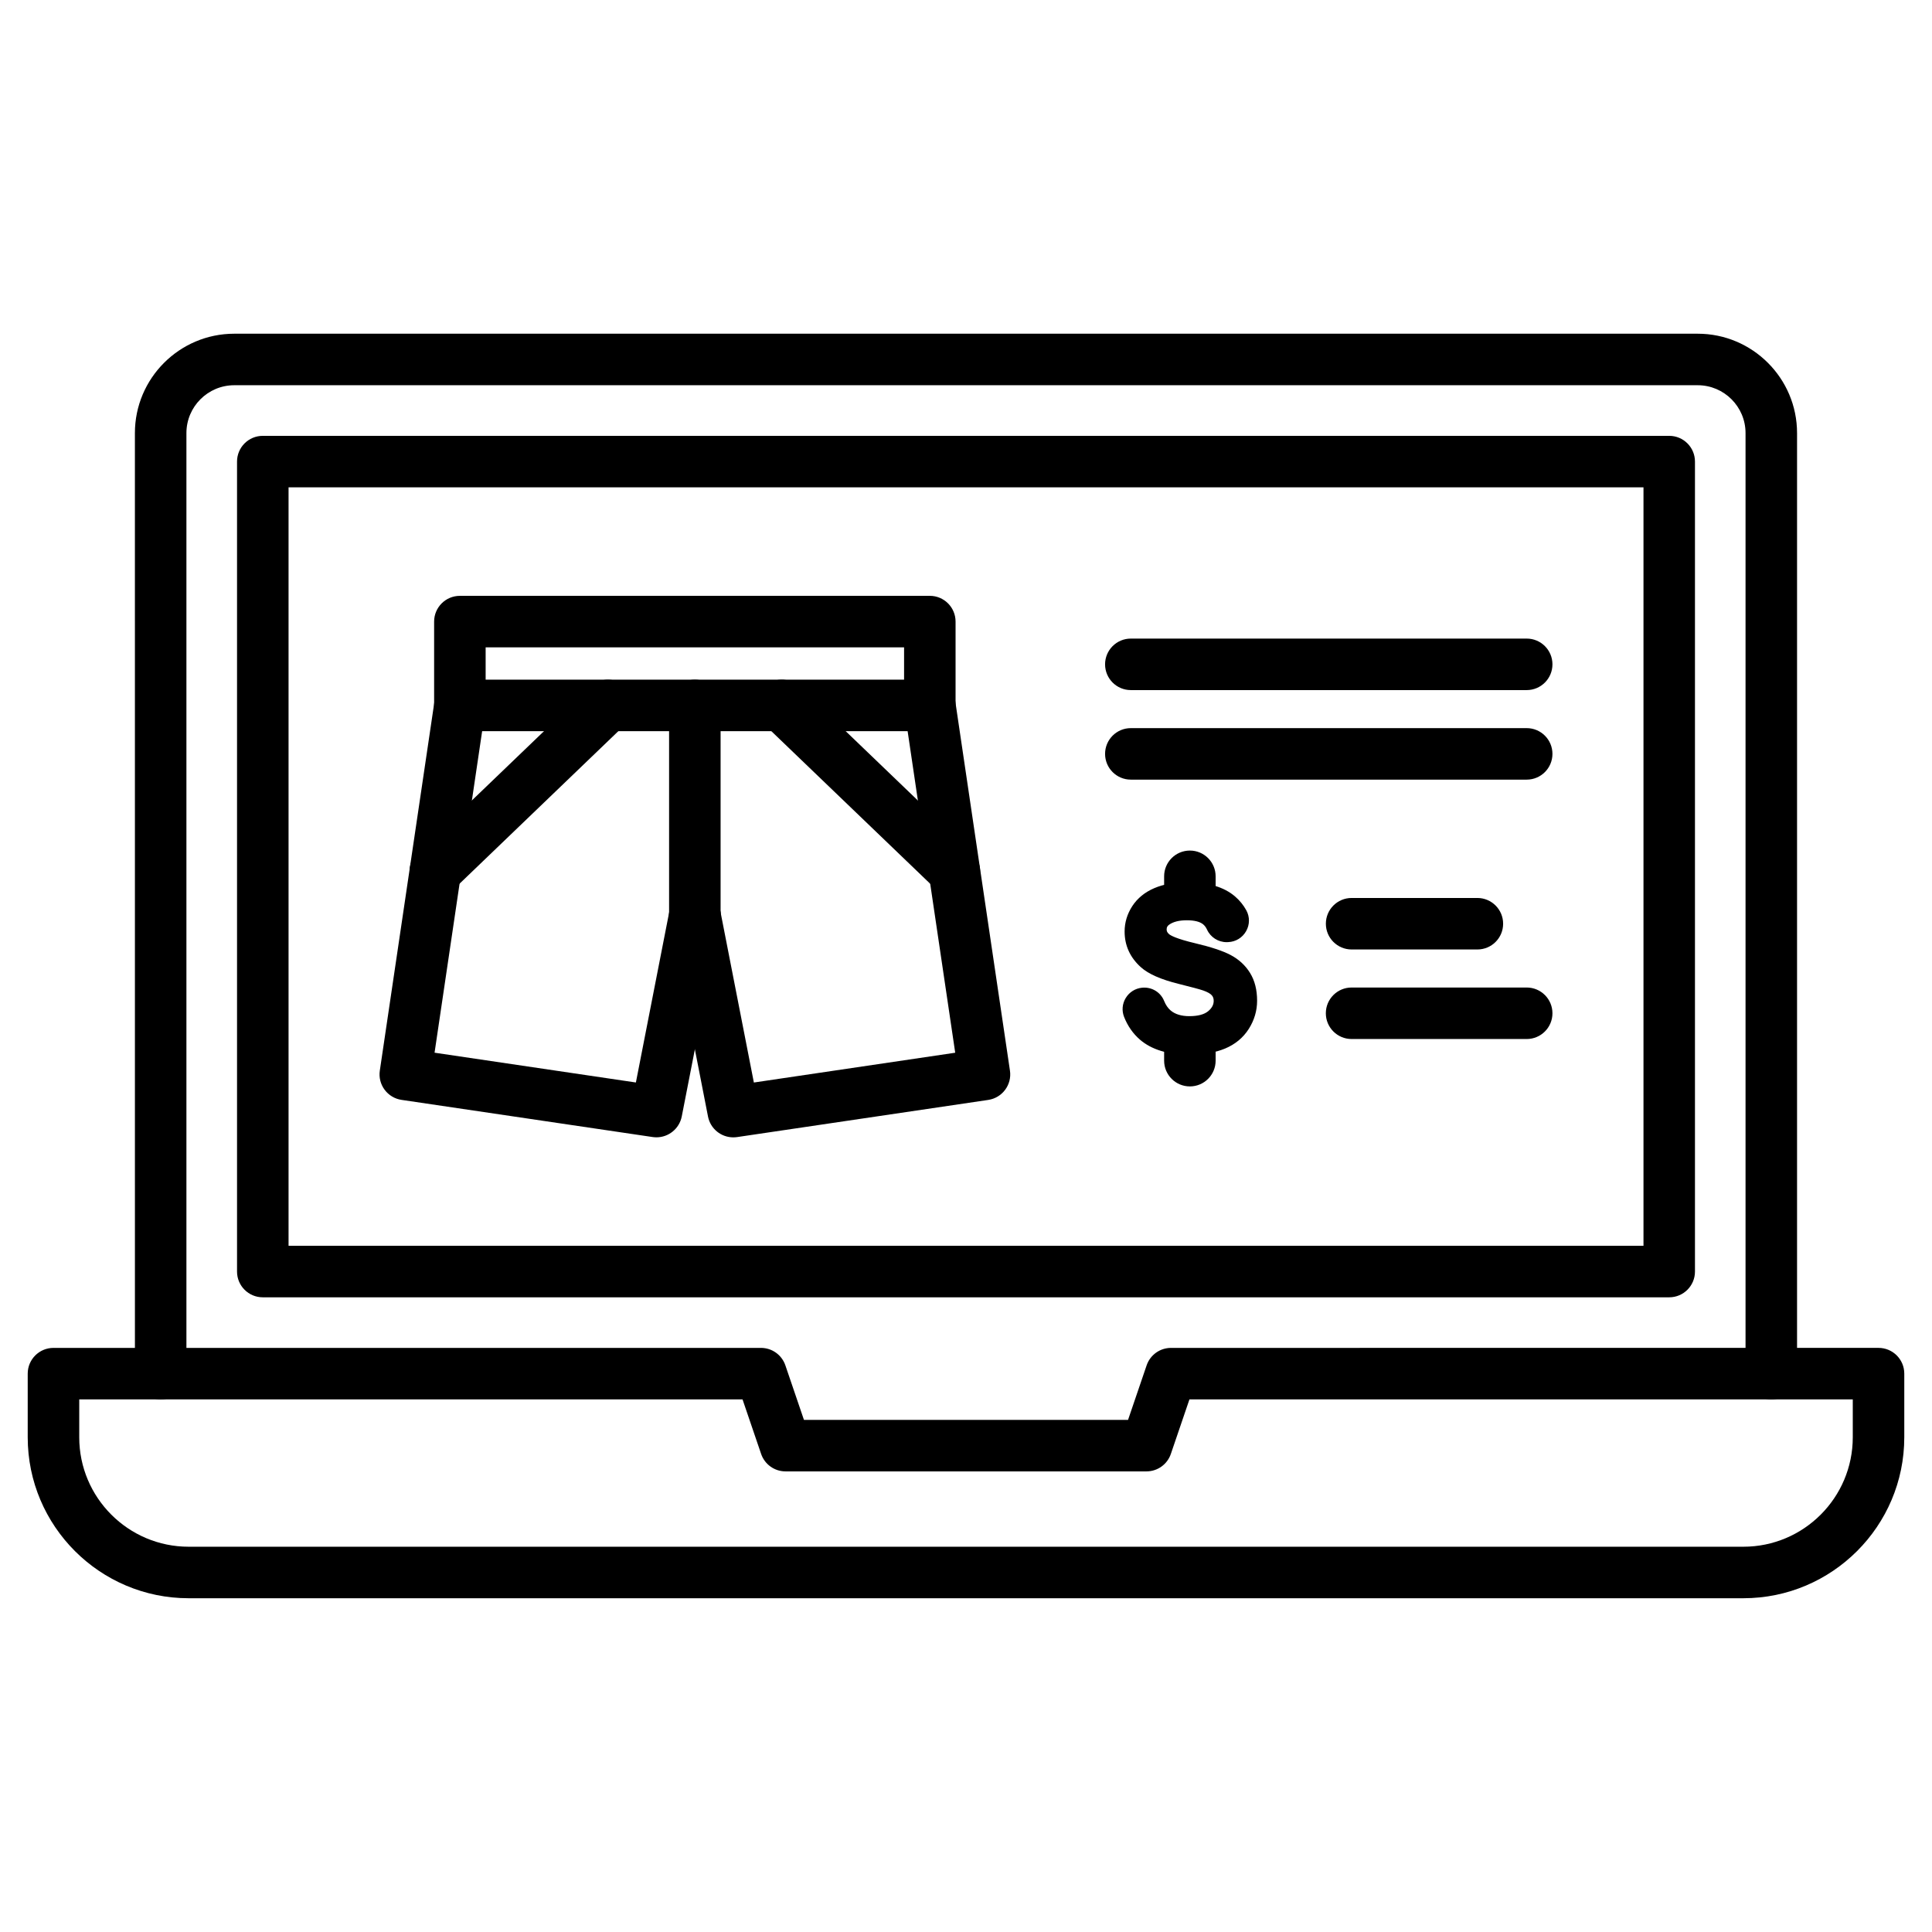<?xml version="1.0" encoding="UTF-8"?>
<!-- Uploaded to: ICON Repo, www.svgrepo.com, Generator: ICON Repo Mixer Tools -->
<svg fill="#000000" width="800px" height="800px" version="1.1" viewBox="144 144 512 512" xmlns="http://www.w3.org/2000/svg">
 <g>
  <path d="m606.01 567.55h-412.02c-23.512 0-42.645-19.133-42.645-42.645v-16.875c0-3.769 3.055-6.824 6.824-6.824h187.5c2.922 0 5.519 1.859 6.461 4.625l4.926 14.453h85.887l4.926-14.453c0.941-2.766 3.539-4.625 6.461-4.625l187.5-0.004c3.769 0 6.824 3.055 6.824 6.824v16.875c0 23.52-19.133 42.648-42.645 42.648zm-441.01-52.695v10.051c0 15.988 13.008 28.992 28.992 28.992h412.02c15.988 0 28.992-13.004 28.992-28.992v-10.051h-175.79l-4.926 14.453c-0.941 2.766-3.539 4.625-6.461 4.625h-95.66c-2.922 0-5.519-1.859-6.461-4.625l-4.926-14.453z"/>
  <path d="m613.41 514.86c-3.769 0-6.824-3.055-6.824-6.824v-249.27c0-6.988-5.688-12.676-12.676-12.676h-387.83c-6.988 0-12.676 5.688-12.676 12.676v249.27c0 3.769-3.055 6.824-6.824 6.824s-6.824-3.055-6.824-6.824l-0.004-249.27c0-14.516 11.812-26.328 26.328-26.328h387.83c14.516 0 26.328 11.812 26.328 26.328v249.27c0.004 3.769-3.051 6.824-6.824 6.824z"/>
  <path d="m586.36 487.8h-372.72c-3.769 0-6.824-3.055-6.824-6.824v-214.65c0-3.769 3.055-6.824 6.824-6.824h372.72c3.769 0 6.824 3.055 6.824 6.824v214.65c0 3.769-3.055 6.824-6.824 6.824zm-365.89-13.652h359.07v-201h-359.07z"/>
  <path d="m390.41 337.77h-124.54c-3.769 0-6.824-3.055-6.824-6.824v-22.215c0-3.769 3.055-6.824 6.824-6.824l124.54-0.004c3.769 0 6.824 3.055 6.824 6.824v22.215c0 1.809-0.719 3.547-2 4.828-1.277 1.281-3.016 2-4.824 2zm-117.71-13.652h110.89v-8.566h-110.89z"/>
  <path d="m338.32 445.41c-3.215 0-6.059-2.273-6.691-5.516l-10.18-52.094c-0.723-3.699 1.691-7.285 5.391-8.008 3.699-0.727 7.285 1.691 8.008 5.391l8.934 45.695 53.359-7.894-13.473-91.035c-0.551-3.727 2.023-7.199 5.754-7.754 3.727-0.551 7.199 2.023 7.754 5.754l14.473 97.789c0.551 3.727-2.023 7.199-5.754 7.754l-66.559 9.848c-0.348 0.043-0.684 0.07-1.016 0.07z"/>
  <path d="m317.97 445.4c-0.332 0-0.668-0.027-1.008-0.074l-66.555-9.848c-1.789-0.262-3.402-1.23-4.481-2.684s-1.539-3.277-1.27-5.066l14.473-97.789c0.551-3.727 4.023-6.305 7.754-5.754 3.727 0.551 6.305 4.023 5.754 7.754l-13.473 91.035 53.355 7.894 8.934-45.695c0.723-3.699 4.309-6.113 8.008-5.391 3.699 0.723 6.113 4.309 5.391 8.008l-10.18 52.09c-0.648 3.246-3.492 5.519-6.703 5.519z"/>
  <path d="m328.14 393.43c-3.769 0-6.824-3.055-6.824-6.824v-55.664c0-3.769 3.055-6.824 6.824-6.824s6.824 3.055 6.824 6.824v55.664c0.004 3.769-3.055 6.824-6.824 6.824z"/>
  <path d="m259.37 381.71c-1.793 0-3.582-0.703-4.926-2.098-2.609-2.719-2.527-7.039 0.195-9.648l45.75-43.941c2.719-2.609 7.039-2.527 9.648 0.195 2.609 2.719 2.527 7.039-0.195 9.648l-45.742 43.941c-1.328 1.27-3.031 1.902-4.731 1.902z"/>
  <path d="m396.91 381.71c-1.699 0-3.402-0.629-4.727-1.902l-45.75-43.945c-2.719-2.609-2.805-6.934-0.195-9.648 2.609-2.719 6.934-2.805 9.648-0.195l45.75 43.941c2.719 2.609 2.805 6.934 0.195 9.648-1.336 1.402-3.129 2.102-4.922 2.102z"/>
  <path d="m548.59 326.88h-104.91c-3.769 0-6.824-3.055-6.824-6.824 0-3.769 3.055-6.824 6.824-6.824h104.91c3.769 0 6.824 3.055 6.824 6.824 0 3.769-3.055 6.824-6.824 6.824z"/>
  <path d="m548.59 350.61h-104.91c-3.769 0-6.824-3.055-6.824-6.824 0-3.769 3.055-6.824 6.824-6.824h104.91c3.769 0 6.824 3.055 6.824 6.824 0 3.769-3.055 6.824-6.824 6.824z"/>
  <path d="m535.52 395.62h-33.328c-3.769 0-6.824-3.055-6.824-6.824s3.055-6.824 6.824-6.824h33.328c3.769 0 6.824 3.055 6.824 6.824 0.004 3.769-3.051 6.824-6.824 6.824z"/>
  <path d="m548.59 419.35h-46.406c-3.769 0-6.824-3.055-6.824-6.824 0-3.769 3.055-6.824 6.824-6.824h46.406c3.769 0 6.824 3.055 6.824 6.824 0 3.769-3.055 6.824-6.824 6.824z"/>
  <path d="m459.33 386.49c-3.769 0-6.824-3.055-6.824-6.824v-3.434c0-3.769 3.055-6.824 6.824-6.824s6.824 3.055 6.824 6.824v3.434c0 3.769-3.055 6.824-6.824 6.824z"/>
  <path d="m459.33 431.91c-3.769 0-6.824-3.055-6.824-6.824v-3.434c0-3.769 3.055-6.824 6.824-6.824s6.824 3.055 6.824 6.824v3.434c0 3.769-3.055 6.824-6.824 6.824z"/>
  <path d="m475.27 401.83c-1.238-2.004-2.973-3.602-5.156-4.75-2.043-1.074-5.18-2.121-9.328-3.098-5.121-1.211-6.57-2.09-6.953-2.41-0.582-0.488-0.66-0.914-0.66-1.266 0-0.559 0.184-0.91 0.656-1.25 1.074-0.781 2.66-1.176 4.715-1.176 1.926 0 3.398 0.359 4.254 1.039 0.438 0.344 0.805 0.836 1.09 1.461 0.918 2.004 2.953 3.301 5.176 3.301 0.082 0 0.164-0.004 0.254-0.008l0.188-0.008c1.984-0.086 3.758-1.172 4.734-2.91 0.973-1.719 0.988-3.781 0.047-5.508-0.746-1.367-1.746-2.602-2.973-3.664-2.894-2.508-7.16-3.781-12.691-3.781-3.359 0-6.289 0.523-8.711 1.559-2.519 1.074-4.481 2.676-5.84 4.758-1.352 2.078-2.039 4.348-2.039 6.746 0 3.707 1.453 6.891 4.312 9.457 2.008 1.801 5.293 3.246 10.039 4.422 3.391 0.844 5.574 1.43 6.484 1.746 1.156 0.414 1.906 0.836 2.293 1.297 0.332 0.398 0.48 0.844 0.48 1.449 0 1.02-0.473 1.914-1.453 2.731-1.051 0.879-2.738 1.324-5.004 1.324-2.117 0-3.785-0.512-4.965-1.52-0.707-0.605-1.289-1.453-1.719-2.523-0.949-2.332-3.289-3.734-5.828-3.496-1.809 0.176-3.391 1.168-4.336 2.719-0.938 1.535-1.094 3.367-0.438 5.031 0.953 2.41 2.367 4.43 4.191 6.008 3.07 2.644 7.445 3.988 13.008 3.988 3.762 0 6.977-0.547 9.555-1.621 2.684-1.121 4.797-2.871 6.281-5.199 1.465-2.309 2.211-4.82 2.211-7.473 0.004-2.879-0.625-5.363-1.875-7.375z"/>
 </g>
</svg>